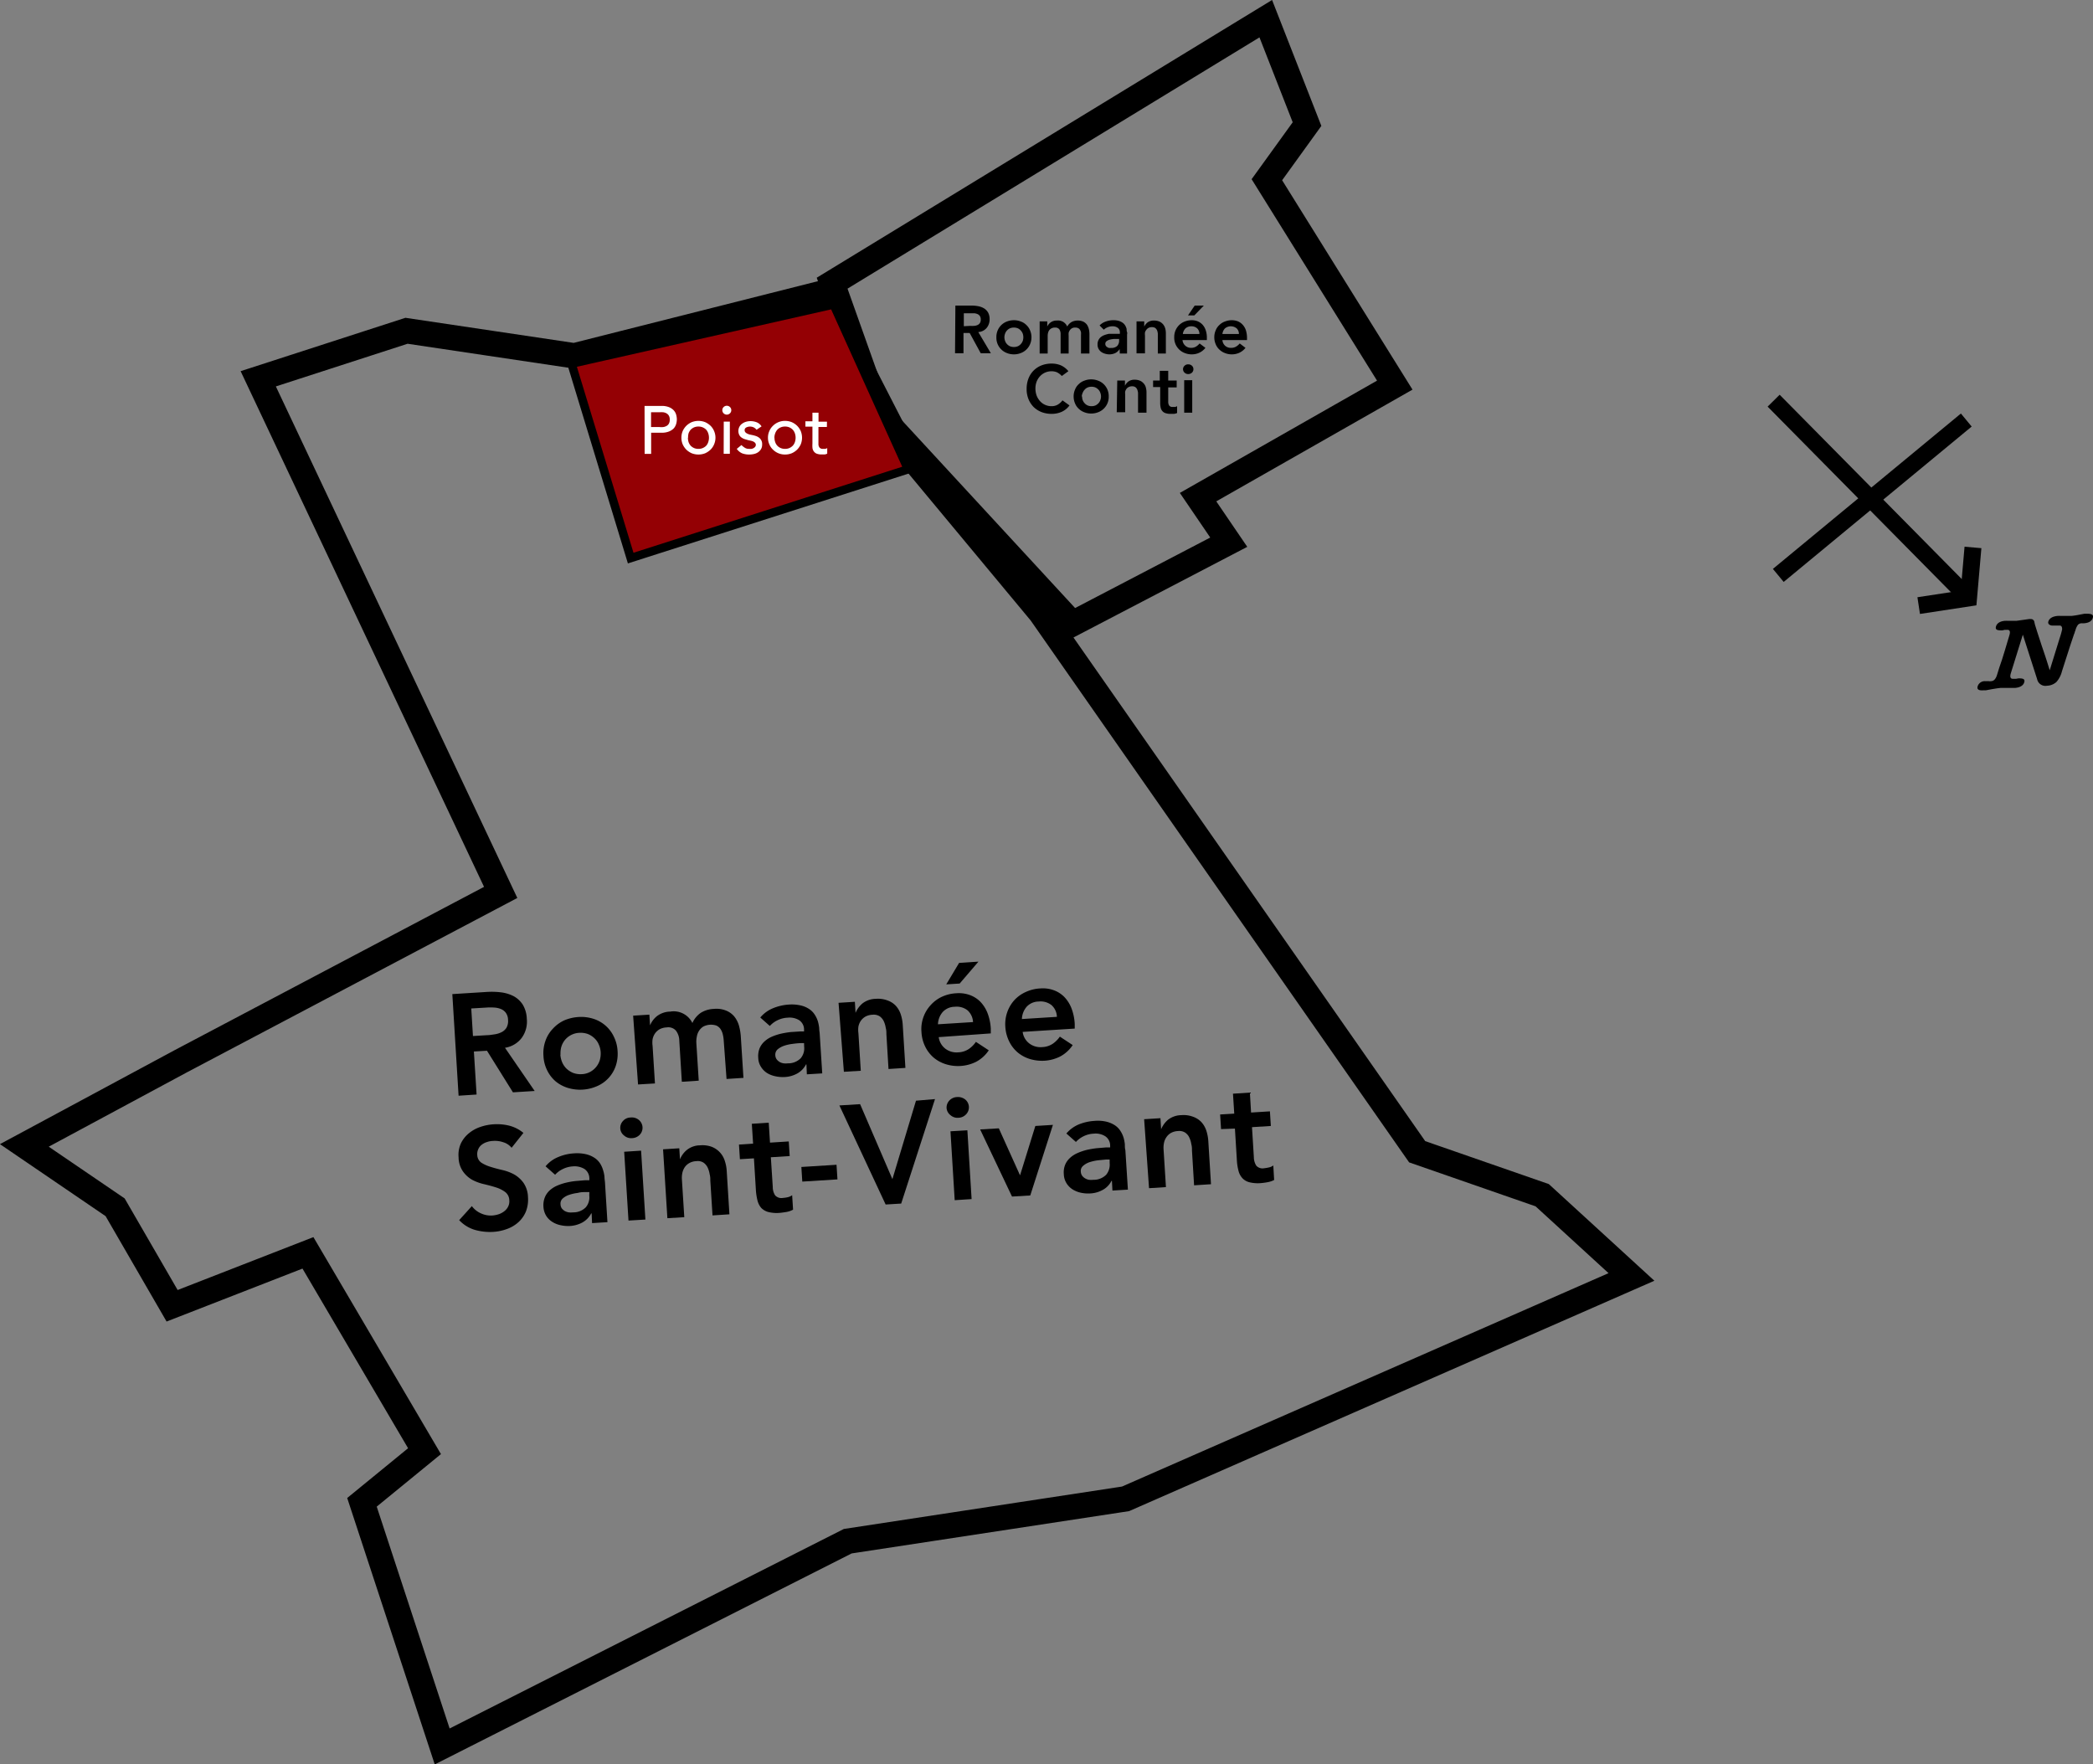 <?xml version="1.0" encoding="UTF-8"?> <svg xmlns="http://www.w3.org/2000/svg" id="af78279c-5abf-45c8-84ba-4d9c78a20366" data-name="Layer 1" viewBox="0 0 247.6 208.72"><rect x="0" y="0" width="247.6" height="208.72" fill="#808080" stroke="none"/><defs><style>.a4379950-93f9-4f89-887a-7ff126780b9b,.ba1403dc-228d-4e90-ac7d-06a6ebed612a{fill:none;}.a4379950-93f9-4f89-887a-7ff126780b9b,.ba1403dc-228d-4e90-ac7d-06a6ebed612a,.bd7a5ac0-49ed-441f-bd78-c4ac7a89339e{stroke:#000;stroke-miterlimit:10;}.ba1403dc-228d-4e90-ac7d-06a6ebed612a{stroke-width:3px;}.a4379950-93f9-4f89-887a-7ff126780b9b{stroke-width:2px;}.bd7a5ac0-49ed-441f-bd78-c4ac7a89339e{fill:#940004;}.b5c90150-2bf9-4cab-921c-3a53d92a7fa6{fill:#fff;}</style></defs><title>poisot-rsv</title><polygon class="ba1403dc-228d-4e90-ac7d-06a6ebed612a" points="52.31 206.6 42.82 177.72 50.22 171.67 36.43 148.21 20.36 154.47 13.62 142.82 2.88 135.5 21.41 125.53 59.23 105.57 30.55 44.81 48.09 39.13 67.94 42.09 97.31 34.67 106.4 52.38 123.12 72.49 167.65 136.25 182.44 141.39 193 151.06 133.15 177.31 100.29 182.32 52.31 206.6"></polygon><polygon class="ba1403dc-228d-4e90-ac7d-06a6ebed612a" points="145.36 64.14 141.73 58.81 165 45.56 149.87 21.26 154.62 14.68 149.74 2.21 98.44 33.5 103.93 48.94 126.86 73.79 145.36 64.14"></polygon><path class="a4379950-93f9-4f89-887a-7ff126780b9b" d="M409.76,117.05,432,98.67" transform="translate(-199.39 -48.98)"></path><line class="a4379950-93f9-4f89-887a-7ff126780b9b" x1="232.88" y1="70.74" x2="209.82" y2="47.4"></line><path d="M440.12,122.86h0c.16.51.31,1,.45,1.42s.28.87.42,1.28.29.85.43,1.28.29.91.45,1.43l1.19-3.84a9.86,9.86,0,0,0,.28-1c0-.3-.08-.45-.31-.45l-.15,0-.22,0-.21,0-.18,0a.65.65,0,0,1-.46-.12.31.31,0,0,1-.1-.36c.12-.38.49-.6,1.1-.66h.12a.2.2,0,0,1,.11,0l.63,0h.41l.38,0a10.2,10.2,0,0,0,1-.16l.54-.1.12,0h.12c.6,0,.84.12.72.5s-.46.58-1,.63h-.12a.08.08,0,0,1-.08,0h-.11a.68.68,0,0,0-.42.16,1.79,1.79,0,0,0-.28.54,2.3,2.3,0,0,1-.12.34c0,.11-.08.22-.11.33l-.4,1.19-1,3.11a3,3,0,0,1-.66,1.28,1.76,1.76,0,0,1-1.11.44,1,1,0,0,1-1.17-.78l-1.69-5.26-1.42,4.56q-.21.7.3.66l.12,0,.2,0,.27-.05.13,0c.49,0,.67.12.56.48s-.48.6-1.1.65h-.23l-.58,0h-.47l-.43,0-.41.05-.56.09-.75.14-.12,0h-.15c-.59.05-.82-.11-.7-.49a.88.88,0,0,1,.88-.59h.05a.08.08,0,0,0,.07,0l.3,0a.86.86,0,0,0,.28,0c.33,0,.57-.28.71-.75l.25-.81.34-1,.31-1,.55-1.84c.15-.48.06-.7-.28-.67l-.16,0h-.11l-.26.06-.2,0c-.49,0-.67-.12-.56-.48s.47-.6,1.06-.65h.12a.75.75,0,0,1,.15,0h.63l.47,0,.64-.09.71-.1a1.35,1.35,0,0,1,.49,0,.49.49,0,0,1,.24.23Z" transform="translate(-199.39 -48.98)"></path><polyline class="a4379950-93f9-4f89-887a-7ff126780b9b" points="233.4 64.76 232.88 70.74 226.98 71.64"></polyline><path d="M252.9,166.58l4.15-.26a9.23,9.23,0,0,1,1.67.06,4.46,4.46,0,0,1,1.46.46,3,3,0,0,1,1.06,1,3.46,3.46,0,0,1,.47,1.66,3.27,3.27,0,0,1-.58,2.23,3.06,3.06,0,0,1-2,1.2l3.51,5.11-2.57.16L257,173.28l-1.55.09.32,5.09-2.13.14Zm4.1,4.86c.3,0,.6-.06.9-.1a2.69,2.69,0,0,0,.83-.26,1.41,1.41,0,0,0,.58-.53,1.63,1.63,0,0,0,.18-.94,1.44,1.44,0,0,0-.27-.83,1.36,1.36,0,0,0-.61-.45,2.52,2.52,0,0,0-.79-.16,5.89,5.89,0,0,0-.84,0l-1.84.11.2,3.26Z" transform="translate(-199.39 -48.98)"></path><path d="M263.68,173.88a4.32,4.32,0,0,1,.24-1.78,3.9,3.9,0,0,1,.85-1.4,4.21,4.21,0,0,1,1.34-1,5.11,5.11,0,0,1,1.7-.41,4.78,4.78,0,0,1,1.74.2A4,4,0,0,1,272,171.6a4.38,4.38,0,0,1,.45,1.73,4.5,4.5,0,0,1-.23,1.78,4,4,0,0,1-2.2,2.36,5,5,0,0,1-3.44.21,4.2,4.2,0,0,1-1.45-.77,4.05,4.05,0,0,1-1-1.29A4.27,4.27,0,0,1,263.68,173.88Zm2-.13a2.82,2.82,0,0,0,.22.91,2.34,2.34,0,0,0,.52.75,2.59,2.59,0,0,0,.79.5,2.48,2.48,0,0,0,1,.14,2.24,2.24,0,0,0,1-.27,2.38,2.38,0,0,0,1.14-1.4,2.86,2.86,0,0,0,.1-.92,2.58,2.58,0,0,0-.22-.91,2.2,2.2,0,0,0-.52-.75,2.43,2.43,0,0,0-.78-.5,2.53,2.53,0,0,0-1-.14,2.33,2.33,0,0,0-1,.27,2.3,2.3,0,0,0-.72.59,2.41,2.41,0,0,0-.42.81A2.87,2.87,0,0,0,265.7,173.75Z" transform="translate(-199.39 -48.98)"></path><path d="M274.29,169.13l1.92-.12.08,1.27h0a2.72,2.72,0,0,1,.8-1.08,2.65,2.65,0,0,1,1.59-.55,2.46,2.46,0,0,1,2.62,1.35,2.87,2.87,0,0,1,1-1.21,3.14,3.14,0,0,1,1.55-.46,3,3,0,0,1,1.38.18,2.46,2.46,0,0,1,1,.69,3.09,3.09,0,0,1,.57,1.08,6.33,6.33,0,0,1,.23,1.36l.31,4.85-2,.13L285,172a4.16,4.16,0,0,0-.12-.72,1.88,1.88,0,0,0-.27-.59,1.22,1.22,0,0,0-.48-.39,2,2,0,0,0-1.54.12,1.65,1.65,0,0,0-.51.51,1.84,1.84,0,0,0-.26.7,2.93,2.93,0,0,0-.05.78l.28,4.41-2,.13-.3-4.86a2,2,0,0,0-.4-1.19,1.2,1.2,0,0,0-1.09-.38,1.93,1.93,0,0,0-.84.22,1.7,1.7,0,0,0-.54.49,1.84,1.84,0,0,0-.29.69,2.88,2.88,0,0,0,0,.78l.28,4.45-2,.12Z" transform="translate(-199.39 -48.98)"></path><path d="M294.79,174.9h-.05a2.61,2.61,0,0,1-1.05,1.08,3.43,3.43,0,0,1-1.47.41,4.06,4.06,0,0,1-1.1-.09,3.09,3.09,0,0,1-1-.39,2.36,2.36,0,0,1-.71-.73,2.07,2.07,0,0,1-.32-1.05,2.55,2.55,0,0,1,.16-1.14,2.33,2.33,0,0,1,.59-.82,3.15,3.15,0,0,1,.88-.56,6.69,6.69,0,0,1,1.07-.35,10.84,10.84,0,0,1,1.14-.19L294,171l.51,0,0-.22a1.33,1.33,0,0,0-.59-1.12,2.19,2.19,0,0,0-1.36-.29,2.94,2.94,0,0,0-1.18.3,2.86,2.86,0,0,0-.92.68l-1.13-1a3.88,3.88,0,0,1,1.51-1.1,5.87,5.87,0,0,1,1.85-.43,4.69,4.69,0,0,1,1.46.11,3,3,0,0,1,1,.44,2.26,2.26,0,0,1,.64.67,3.05,3.05,0,0,1,.36.78,4.65,4.65,0,0,1,.15.78c0,.26.05.48.06.67l.3,4.69-1.82.11Zm-.28-2.52-.42,0a8.7,8.7,0,0,0-.94.09,4.85,4.85,0,0,0-1,.22,2.5,2.5,0,0,0-.76.42.84.84,0,0,0-.28.71.92.92,0,0,0,.16.48,1.32,1.32,0,0,0,.35.31,1.37,1.37,0,0,0,.47.16,2.13,2.13,0,0,0,.5,0,2.08,2.08,0,0,0,1.52-.6,1.83,1.83,0,0,0,.41-1.39Z" transform="translate(-199.39 -48.98)"></path><path d="M298.59,167.61l1.93-.12.08,1.31h0a3,3,0,0,1,.81-1.11,2.62,2.62,0,0,1,1.58-.55,3.17,3.17,0,0,1,1.39.19,2.44,2.44,0,0,1,1,.65,2.85,2.85,0,0,1,.57,1,5,5,0,0,1,.23,1.19l.32,5.14-2,.13-.25-4.12c0-.23,0-.48-.08-.76a2.86,2.86,0,0,0-.23-.77,1.5,1.5,0,0,0-.48-.58,1.33,1.33,0,0,0-.85-.19,1.93,1.93,0,0,0-.84.22,1.7,1.7,0,0,0-.54.49,1.84,1.84,0,0,0-.29.69,2.88,2.88,0,0,0,0,.78l.28,4.45-2,.12Z" transform="translate(-199.39 -48.98)"></path><path d="M310.44,171.67a2.06,2.06,0,0,0,.8,1.38,2.18,2.18,0,0,0,1.5.42,2.4,2.4,0,0,0,1.25-.39,3.27,3.27,0,0,0,.85-.85l1.52,1a4.09,4.09,0,0,1-1.5,1.36,4.78,4.78,0,0,1-1.82.49,4.84,4.84,0,0,1-1.74-.2,4.15,4.15,0,0,1-1.45-.78,4.05,4.05,0,0,1-1-1.29,4.38,4.38,0,0,1-.45-1.73,4.14,4.14,0,0,1,.23-1.78,4.19,4.19,0,0,1,.85-1.41,4.12,4.12,0,0,1,1.35-1,4.57,4.57,0,0,1,1.7-.41,3.81,3.81,0,0,1,1.56.2,3.39,3.39,0,0,1,1.25.78,4.07,4.07,0,0,1,.86,1.33,6.06,6.06,0,0,1,.4,1.88l0,.56Zm4.06-1.78a2,2,0,0,0-.65-1.39,2.09,2.09,0,0,0-1.53-.42,1.94,1.94,0,0,0-1.41.62,2.34,2.34,0,0,0-.56,1.45Zm-1.65-7,2.29-.15-2.22,2.59-1.59.1Z" transform="translate(-199.39 -48.98)"></path><path d="M320.37,171.05a2.06,2.06,0,0,0,.8,1.38,2.18,2.18,0,0,0,1.5.42,2.4,2.4,0,0,0,1.25-.39,3.27,3.27,0,0,0,.85-.85l1.52,1a4.09,4.09,0,0,1-1.5,1.36,4.78,4.78,0,0,1-1.82.49,5.07,5.07,0,0,1-1.74-.2,4.15,4.15,0,0,1-1.45-.78,4.05,4.05,0,0,1-1-1.29,4.56,4.56,0,0,1-.46-1.73,4.3,4.3,0,0,1,.24-1.78,4.19,4.19,0,0,1,.85-1.41,4.12,4.12,0,0,1,1.35-.95,4.57,4.57,0,0,1,1.7-.41,3.81,3.81,0,0,1,1.56.2,3.39,3.39,0,0,1,1.25.78,4.07,4.07,0,0,1,.86,1.33,6.06,6.06,0,0,1,.4,1.88l0,.56Zm4.05-1.78a1.93,1.93,0,0,0-.64-1.39,2.09,2.09,0,0,0-1.53-.42,1.94,1.94,0,0,0-1.41.62,2.34,2.34,0,0,0-.56,1.45Z" transform="translate(-199.39 -48.98)"></path><path d="M259.91,184.76a2,2,0,0,0-1-.66,3,3,0,0,0-1.2-.15,2.41,2.41,0,0,0-.71.13,1.85,1.85,0,0,0-.61.31,1.29,1.29,0,0,0-.41.51,1.35,1.35,0,0,0-.13.71,1.14,1.14,0,0,0,.48.91,4.15,4.15,0,0,0,1.08.49c.43.14.89.26,1.4.38a5.46,5.46,0,0,1,1.4.52,3.54,3.54,0,0,1,1.11,1,3.14,3.14,0,0,1,.53,1.69,3.9,3.9,0,0,1-.25,1.71,3.5,3.5,0,0,1-.88,1.25,4,4,0,0,1-1.34.8,5.64,5.64,0,0,1-1.66.35,6.53,6.53,0,0,1-2.16-.24,4.16,4.16,0,0,1-1.85-1.15l1.5-1.66a2.67,2.67,0,0,0,1.08.86,2.77,2.77,0,0,0,1.36.25,3.24,3.24,0,0,0,.74-.15,2.14,2.14,0,0,0,.65-.35,1.53,1.53,0,0,0,.46-.55,1.35,1.35,0,0,0,.14-.73,1.26,1.26,0,0,0-.49-1,3.64,3.64,0,0,0-1.08-.54c-.43-.14-.89-.26-1.39-.38a5.76,5.76,0,0,1-1.41-.51,3.38,3.38,0,0,1-1.11-1,3,3,0,0,1-.52-1.68,3.28,3.28,0,0,1,.27-1.63,3.52,3.52,0,0,1,.93-1.19,4.2,4.2,0,0,1,1.36-.76,5.9,5.9,0,0,1,1.61-.32,6.06,6.06,0,0,1,1.85.17,4.33,4.33,0,0,1,1.65.85Z" transform="translate(-199.39 -48.98)"></path><path d="M269.38,192.52h-.05a2.61,2.61,0,0,1-1.05,1.08,3.49,3.49,0,0,1-1.46.41,4.06,4.06,0,0,1-1.1-.09,2.88,2.88,0,0,1-1-.4,2.25,2.25,0,0,1-.72-.72,2.28,2.28,0,0,1-.32-1.05,2.54,2.54,0,0,1,.17-1.14,2.31,2.31,0,0,1,.58-.82,3.21,3.21,0,0,1,.89-.56,6.38,6.38,0,0,1,1.07-.35,8.6,8.6,0,0,1,1.13-.19l1.08-.09.51,0,0-.23a1.35,1.35,0,0,0-.59-1.11,2.27,2.27,0,0,0-1.36-.3,3.08,3.08,0,0,0-1.18.31,2.86,2.86,0,0,0-.92.68l-1.13-1a3.81,3.81,0,0,1,1.51-1.1,5.55,5.55,0,0,1,1.85-.43,4.69,4.69,0,0,1,1.46.11,3.12,3.12,0,0,1,1,.44,2.23,2.23,0,0,1,.64.66,3.24,3.24,0,0,1,.35.79,3.87,3.87,0,0,1,.16.78c0,.26.05.48.06.67l.29,4.69-1.82.11Zm-.27-2.52-.43,0c-.28,0-.59,0-.94.1a4.91,4.91,0,0,0-1,.22,2.21,2.21,0,0,0-.76.42.81.81,0,0,0-.28.71.91.91,0,0,0,.15.48,1.5,1.5,0,0,0,.35.31,1.54,1.54,0,0,0,.47.16,2.19,2.19,0,0,0,.51,0,2.05,2.05,0,0,0,1.51-.6,1.83,1.83,0,0,0,.41-1.39Z" transform="translate(-199.39 -48.98)"></path><path d="M272.77,182.48a1.17,1.17,0,0,1,.31-.88,1.2,1.2,0,0,1,.89-.42,1.3,1.3,0,0,1,1,.29,1.2,1.2,0,0,1,.11,1.74,1.33,1.33,0,0,1-.92.41,1.25,1.25,0,0,1-.94-.31A1.13,1.13,0,0,1,272.77,182.48Zm.46,2.75,2-.13.51,8.15-2,.12Z" transform="translate(-199.39 -48.98)"></path><path d="M277.83,184.94l1.92-.12.08,1.31h0a2.77,2.77,0,0,1,.81-1.11,2.53,2.53,0,0,1,1.57-.55,3.18,3.18,0,0,1,1.39.18,2.61,2.61,0,0,1,1.53,1.65,4.57,4.57,0,0,1,.23,1.19l.32,5.14-2,.13-.26-4.12c0-.23,0-.48-.08-.76a2.86,2.86,0,0,0-.23-.77,1.5,1.5,0,0,0-.48-.58,1.23,1.23,0,0,0-.84-.19,1.85,1.85,0,0,0-.84.22,1.63,1.63,0,0,0-.55.49,2,2,0,0,0-.29.69,2.88,2.88,0,0,0-.05.78l.28,4.45-2,.12Z" transform="translate(-199.39 -48.98)"></path><path d="M286.92,186.11l-.11-1.73,1.67-.11-.15-2.35,2-.13.15,2.36,2.22-.14.11,1.73-2.23.14.23,3.56a1.75,1.75,0,0,0,.28.95,1,1,0,0,0,.93.3,3.54,3.54,0,0,0,.59-.09,1.32,1.32,0,0,0,.49-.23l.11,1.71a2.58,2.58,0,0,1-.77.27c-.31.05-.58.09-.82.11a4.11,4.11,0,0,1-1.33-.1,1.84,1.84,0,0,1-.85-.49A2.17,2.17,0,0,1,289,191a7,7,0,0,1-.19-1.25l-.23-3.74Z" transform="translate(-199.39 -48.98)"></path><path d="M298.46,188.5l-4.16.26-.11-1.73,4.16-.26Z" transform="translate(-199.39 -48.98)"></path><path d="M298.69,179.75l2.45-.15,3.82,8.87,2.79-9.28L310,179,306,191.36l-1.84.11Z" transform="translate(-199.39 -48.98)"></path><path d="M311.37,180.07a1.21,1.21,0,0,1,.31-.88,1.29,1.29,0,0,1,.9-.43,1.39,1.39,0,0,1,1,.29,1.2,1.2,0,0,1,.1,1.75,1.29,1.29,0,0,1-.91.41,1.25,1.25,0,0,1-.94-.31A1.18,1.18,0,0,1,311.37,180.07Zm.46,2.74,2-.12.5,8.14-2,.13Z" transform="translate(-199.39 -48.98)"></path><path d="M315.34,182.59l2.21-.13,2.51,5.56h0l1.81-5.84,2.08-.13-2.68,8.35-2.16.13Z" transform="translate(-199.39 -48.98)"></path><path d="M330.93,188.67h-.05a2.49,2.49,0,0,1-1.05,1.08,3.35,3.35,0,0,1-1.46.41,4.05,4.05,0,0,1-1.1-.08,3.1,3.1,0,0,1-1-.4,2.32,2.32,0,0,1-.71-.72,2.13,2.13,0,0,1-.32-1.06,2.41,2.41,0,0,1,.16-1.14,2.3,2.3,0,0,1,.59-.82,3.15,3.15,0,0,1,.88-.56A6.38,6.38,0,0,1,328,185a11.1,11.1,0,0,1,1.13-.19l1.08-.09.51,0,0-.22a1.32,1.32,0,0,0-.59-1.11,2.12,2.12,0,0,0-1.36-.3,2.94,2.94,0,0,0-1.18.3,3,3,0,0,0-.92.68l-1.13-1A3.91,3.91,0,0,1,327,182a5.86,5.86,0,0,1,1.85-.42,4.43,4.43,0,0,1,1.46.1,3.24,3.24,0,0,1,1,.44,2.26,2.26,0,0,1,.64.67,3.21,3.21,0,0,1,.36.78,4.57,4.57,0,0,1,.15.79c0,.25,0,.47.06.67l.3,4.68-1.83.11Zm-.27-2.52-.42,0-.95.09a5.73,5.73,0,0,0-1,.22,2.22,2.22,0,0,0-.76.43.78.78,0,0,0-.28.7.89.89,0,0,0,.16.48,1.17,1.17,0,0,0,.35.31,1.41,1.41,0,0,0,.46.17,2.94,2.94,0,0,0,.51,0,2.09,2.09,0,0,0,1.51-.59,1.86,1.86,0,0,0,.42-1.4Z" transform="translate(-199.39 -48.98)"></path><path d="M334.74,181.38l1.93-.12.08,1.31h0a3,3,0,0,1,.81-1.12,2.62,2.62,0,0,1,1.58-.55,3.17,3.17,0,0,1,1.39.19,2.51,2.51,0,0,1,1,.65,2.85,2.85,0,0,1,.57,1,5.12,5.12,0,0,1,.23,1.19l.32,5.14-2,.13-.25-4.12c0-.23,0-.48-.08-.75a2.66,2.66,0,0,0-.23-.77,1.41,1.41,0,0,0-.49-.59,1.28,1.28,0,0,0-.84-.19,1.93,1.93,0,0,0-.84.22,1.62,1.62,0,0,0-.54.5,1.8,1.8,0,0,0-.29.68,2.92,2.92,0,0,0-.05.79l.28,4.44-2,.13Z" transform="translate(-199.39 -48.98)"></path><path d="M343.84,182.55l-.11-1.73,1.67-.1-.15-2.36,2-.13.14,2.36,2.23-.14.11,1.73-2.23.14.22,3.56a1.91,1.91,0,0,0,.29,1,1,1,0,0,0,.93.3,4.71,4.71,0,0,0,.58-.1,1.22,1.22,0,0,0,.5-.23l.1,1.72a2.66,2.66,0,0,1-.77.26,7.34,7.34,0,0,1-.81.11,4.17,4.17,0,0,1-1.34-.1,1.68,1.68,0,0,1-.84-.49,2,2,0,0,1-.46-.88,6.1,6.1,0,0,1-.19-1.25l-.23-3.73Z" transform="translate(-199.39 -48.98)"></path><path d="M312.41,85.13h1.95a4.07,4.07,0,0,1,.79.08,2.08,2.08,0,0,1,.67.26,1.41,1.41,0,0,1,.47.5,1.65,1.65,0,0,1,.17.79,1.56,1.56,0,0,1-.34,1,1.37,1.37,0,0,1-1,.5l1.49,2.51h-1.2l-1.31-2.4h-.73v2.4h-1Zm1.78,2.4a3.1,3.1,0,0,0,.43,0,1.24,1.24,0,0,0,.39-.09.66.66,0,0,0,.29-.23.72.72,0,0,0,.11-.44.7.7,0,0,0-.1-.4.67.67,0,0,0-.27-.23,1.44,1.44,0,0,0-.37-.1l-.39,0h-.87v1.53Z" transform="translate(-199.39 -48.98)"></path><path d="M317.26,88.88a2,2,0,0,1,.16-.83,1.93,1.93,0,0,1,.44-.63,1.88,1.88,0,0,1,.66-.41,2.24,2.24,0,0,1,.81-.15,2.16,2.16,0,0,1,.81.15,1.72,1.72,0,0,1,.66.41,1.79,1.79,0,0,1,.44.63,2,2,0,0,1,.17.83,2.05,2.05,0,0,1-.17.83,1.88,1.88,0,0,1-.44.63,1.85,1.85,0,0,1-.66.41,2.16,2.16,0,0,1-.81.15,2.24,2.24,0,0,1-.81-.15,1.93,1.93,0,0,1-1.26-1.87Zm.95,0a1.26,1.26,0,0,0,.08.43,1.07,1.07,0,0,0,.22.37,1.14,1.14,0,0,0,.35.26,1.19,1.19,0,0,0,.47.09,1.16,1.16,0,0,0,.47-.09,1,1,0,0,0,.35-.26,1.1,1.1,0,0,0,.23-.37,1.36,1.36,0,0,0,0-.86,1.1,1.1,0,0,0-.23-.37,1,1,0,0,0-.35-.26,1.16,1.16,0,0,0-.47-.09,1.19,1.19,0,0,0-.47.09,1.14,1.14,0,0,0-.35.26,1.07,1.07,0,0,0-.22.37A1.26,1.26,0,0,0,318.21,88.88Z" transform="translate(-199.39 -48.98)"></path><path d="M322.38,87h.9v.6h0a1.33,1.33,0,0,1,.41-.49,1.25,1.25,0,0,1,.76-.21,1.16,1.16,0,0,1,1.19.71,1.42,1.42,0,0,1,.52-.54,1.53,1.53,0,0,1,.74-.17,1.55,1.55,0,0,1,.64.13,1.23,1.23,0,0,1,.43.35,1.7,1.7,0,0,1,.23.53,2.62,2.62,0,0,1,.07.64V90.8h-1V88.62a2,2,0,0,0,0-.34.93.93,0,0,0-.12-.29.55.55,0,0,0-.21-.19.73.73,0,0,0-.35-.07.71.71,0,0,0-.63.3.94.94,0,0,0-.15.32,2.33,2.33,0,0,0,0,.37V90.8h-.95V88.51a1,1,0,0,0-.15-.57.58.58,0,0,0-.5-.21.86.86,0,0,0-.41.08.79.79,0,0,0-.27.21.89.89,0,0,0-.15.31,1.5,1.5,0,0,0-.05.37v2.1h-.95Z" transform="translate(-199.39 -48.98)"></path><path d="M331.84,90.27h0a1.25,1.25,0,0,1-.52.48,1.63,1.63,0,0,1-.7.15,1.7,1.7,0,0,1-.51-.08,1.55,1.55,0,0,1-.45-.21,1.19,1.19,0,0,1-.31-.36,1,1,0,0,1-.12-.51,1.09,1.09,0,0,1,.11-.53,1,1,0,0,1,.3-.37,1.47,1.47,0,0,1,.43-.23,3,3,0,0,1,.51-.14l.54,0h.75V88.3a.64.64,0,0,0-.25-.54,1,1,0,0,0-.63-.18,1.47,1.47,0,0,0-.56.11,1.44,1.44,0,0,0-.46.29l-.5-.5a1.8,1.8,0,0,1,.75-.47,2.58,2.58,0,0,1,.88-.15,2.24,2.24,0,0,1,.68.09,1.66,1.66,0,0,1,.46.24,1.07,1.07,0,0,1,.28.33,1.5,1.5,0,0,1,.15.38c0,.13,0,.25.05.37s0,.23,0,.32V90.8h-.86Zm-.06-1.19h-.64a3.29,3.29,0,0,0-.47.08,1.06,1.06,0,0,0-.37.18.37.37,0,0,0-.15.32.41.41,0,0,0,.06.23.46.46,0,0,0,.16.15.51.51,0,0,0,.21.1,1,1,0,0,0,.24,0,1,1,0,0,0,.73-.23.9.9,0,0,0,.23-.65Z" transform="translate(-199.39 -48.98)"></path><path d="M333.84,87h.91v.61h0a1.48,1.48,0,0,1,.41-.5,1.25,1.25,0,0,1,.76-.21,1.6,1.6,0,0,1,.65.13,1.23,1.23,0,0,1,.43.34,1.35,1.35,0,0,1,.24.48,2.12,2.12,0,0,1,.07.57V90.8h-.95v-2c0-.1,0-.22,0-.35a1.53,1.53,0,0,0-.08-.37.86.86,0,0,0-.21-.29.67.67,0,0,0-.39-.11.82.82,0,0,0-.4.08A.71.71,0,0,0,335,88a.77.77,0,0,0-.16.31,1.5,1.5,0,0,0,0,.37v2.1h-1Z" transform="translate(-199.39 -48.98)"></path><path d="M339.28,89.21a1,1,0,0,0,1,.92,1.11,1.11,0,0,0,.6-.15,1.64,1.64,0,0,0,.42-.37l.69.52a2,2,0,0,1-.75.59,2.11,2.11,0,0,1-.86.18,2.25,2.25,0,0,1-.82-.15,1.93,1.93,0,0,1-1.26-1.87,2,2,0,0,1,.16-.83,1.93,1.93,0,0,1,.44-.63,1.88,1.88,0,0,1,.66-.41,2.25,2.25,0,0,1,.82-.15,1.89,1.89,0,0,1,.72.14,1.66,1.66,0,0,1,.57.41,1.93,1.93,0,0,1,.36.65,2.69,2.69,0,0,1,.13.89v.26Zm2-.72a.9.9,0,0,0-.26-.66,1,1,0,0,0-.71-.25,1,1,0,0,0-.68.25,1.14,1.14,0,0,0-.31.66Zm-.56-3.36h1.08l-1.12,1.16h-.75Z" transform="translate(-199.39 -48.98)"></path><path d="M344,89.21a1,1,0,0,0,.33.68,1,1,0,0,0,.69.24,1.11,1.11,0,0,0,.6-.15,1.69,1.69,0,0,0,.43-.37l.68.52a2,2,0,0,1-.75.59,2.11,2.11,0,0,1-.86.18,2.16,2.16,0,0,1-.81-.15,1.85,1.85,0,0,1-.66-.41,1.75,1.75,0,0,1-.44-.63,2.05,2.05,0,0,1-.17-.83,2,2,0,0,1,.17-.83,1.67,1.67,0,0,1,.44-.63,1.72,1.72,0,0,1,.66-.41,2.16,2.16,0,0,1,.81-.15,2,2,0,0,1,.73.14,1.62,1.62,0,0,1,.56.41,1.79,1.79,0,0,1,.37.65,3,3,0,0,1,.13.89v.26Zm1.95-.72a.87.87,0,0,0-.26-.66,1.09,1.09,0,0,0-1.39,0,1.13,1.13,0,0,0-.3.66Z" transform="translate(-199.39 -48.98)"></path><path d="M325,93.46a1.88,1.88,0,0,0-.6-.45,1.7,1.7,0,0,0-.58-.11,1.87,1.87,0,0,0-.8.16,1.84,1.84,0,0,0-.6.43,2.1,2.1,0,0,0-.4.64,2.32,2.32,0,0,0-.14.8,2.55,2.55,0,0,0,.14.84,2.2,2.2,0,0,0,.4.66,1.81,1.81,0,0,0,1.4.6,1.43,1.43,0,0,0,.66-.16,1.84,1.84,0,0,0,.6-.53l.83.6a2.32,2.32,0,0,1-.93.76,2.92,2.92,0,0,1-1.17.24,3.32,3.32,0,0,1-1.2-.21,2.8,2.8,0,0,1-.94-.6,2.84,2.84,0,0,1-.61-.93,3.14,3.14,0,0,1-.22-1.21,3.33,3.33,0,0,1,.22-1.24,2.78,2.78,0,0,1,.61-.94,2.82,2.82,0,0,1,.94-.61,3.32,3.32,0,0,1,1.2-.21,2.86,2.86,0,0,1,1.06.2,2.45,2.45,0,0,1,.91.7Z" transform="translate(-199.39 -48.98)"></path><path d="M326.4,95.88a2,2,0,0,1,.17-.83,1.67,1.67,0,0,1,.44-.63,1.72,1.72,0,0,1,.66-.41,2.16,2.16,0,0,1,.81-.15,2.2,2.2,0,0,1,.81.15,1.88,1.88,0,0,1,.66.41,1.93,1.93,0,0,1,.44.63,2,2,0,0,1,.16.83,1.93,1.93,0,0,1-1.26,1.87,2.2,2.2,0,0,1-.81.15,2.16,2.16,0,0,1-.81-.15,1.85,1.85,0,0,1-.66-.41,1.75,1.75,0,0,1-.44-.63A2.05,2.05,0,0,1,326.4,95.88Zm1,0a1.25,1.25,0,0,0,.07.43,1.1,1.1,0,0,0,.23.37,1,1,0,0,0,.35.26,1.16,1.16,0,0,0,.47.09,1.19,1.19,0,0,0,.47-.09,1.28,1.28,0,0,0,.35-.26,1.07,1.07,0,0,0,.22-.37,1.2,1.2,0,0,0,0-.86,1.07,1.07,0,0,0-.22-.37,1.28,1.28,0,0,0-.35-.26,1.19,1.19,0,0,0-.47-.09,1.16,1.16,0,0,0-.47.09,1,1,0,0,0-.35.26,1.1,1.1,0,0,0-.23.37A1.25,1.25,0,0,0,327.36,95.88Z" transform="translate(-199.39 -48.98)"></path><path d="M331.56,94h.91v.61h0a1.37,1.37,0,0,1,.41-.5,1.21,1.21,0,0,1,.75-.21,1.57,1.57,0,0,1,.65.13,1.23,1.23,0,0,1,.43.34,1.09,1.09,0,0,1,.24.48,2.12,2.12,0,0,1,.07.57V97.8h-1v-2c0-.1,0-.22,0-.35a1.54,1.54,0,0,0-.09-.37.66.66,0,0,0-.21-.29.62.62,0,0,0-.39-.11.82.82,0,0,0-.4.08.71.71,0,0,0-.27.21,1.14,1.14,0,0,0-.16.31,1.5,1.5,0,0,0,0,.37v2.1h-1Z" transform="translate(-199.39 -48.98)"></path><path d="M335.8,94.77V94h.79V92.85h1V94h1v.81h-1v1.68a.84.84,0,0,0,.11.46.46.46,0,0,0,.42.17l.28,0a.67.67,0,0,0,.24-.09v.81a1.51,1.51,0,0,1-.37.1l-.39,0a1.81,1.81,0,0,1-.62-.09.81.81,0,0,1-.38-.26.9.9,0,0,1-.19-.42,2.69,2.69,0,0,1-.05-.6V94.77Z" transform="translate(-199.39 -48.98)"></path><path d="M339.34,92.65a.55.55,0,0,1,.18-.4.58.58,0,0,1,.43-.17.63.63,0,0,1,.44.16.54.54,0,0,1,.18.41.54.54,0,0,1-.18.42.63.63,0,0,1-.44.16.58.58,0,0,1-.43-.17A.55.55,0,0,1,339.34,92.65Zm.14,1.31h.95V97.8h-.95Z" transform="translate(-199.39 -48.98)"></path><polygon class="bd7a5ac0-49ed-441f-bd78-c4ac7a89339e" points="98.61 36.02 107.42 55.52 74.61 66.02 67.61 43.02 98.61 36.02"></polygon><path class="b5c90150-2bf9-4cab-921c-3a53d92a7fa6" d="M275.64,97h2a2.28,2.28,0,0,1,.9.15,1.54,1.54,0,0,1,.56.38,1.28,1.28,0,0,1,.28.51,2.15,2.15,0,0,1,.08.55,2.08,2.08,0,0,1-.08.54,1.39,1.39,0,0,1-.28.52,1.66,1.66,0,0,1-.56.37,2.28,2.28,0,0,1-.9.15h-1.22v2.5h-.77Zm.77,2.5h1a2.12,2.12,0,0,0,.44,0,1.12,1.12,0,0,0,.39-.13.69.69,0,0,0,.28-.28.9.9,0,0,0,.1-.46.91.91,0,0,0-.1-.47.75.75,0,0,0-.28-.28,1.12,1.12,0,0,0-.39-.13,3.13,3.13,0,0,0-.44,0h-1Z" transform="translate(-199.39 -48.98)"></path><path class="b5c90150-2bf9-4cab-921c-3a53d92a7fa6" d="M280,100.76a2,2,0,0,1,.15-.78,2.13,2.13,0,0,1,.43-.63,2.18,2.18,0,0,1,.64-.43,2.18,2.18,0,0,1,1.59,0,2.32,2.32,0,0,1,.64.43,1.93,1.93,0,0,1,.42.63,2,2,0,0,1,0,1.56,1.93,1.93,0,0,1-.42.63,2.32,2.32,0,0,1-.64.43,2.18,2.18,0,0,1-1.59,0,2.18,2.18,0,0,1-.64-.43,2.13,2.13,0,0,1-.43-.63A2,2,0,0,1,280,100.76Zm.77,0a1.78,1.78,0,0,0,.08.53,1.34,1.34,0,0,0,.25.42,1.36,1.36,0,0,0,.39.27,1.27,1.27,0,0,0,.52.1,1.21,1.21,0,0,0,.52-.1,1.28,1.28,0,0,0,.4-.27,1.16,1.16,0,0,0,.24-.42,1.61,1.61,0,0,0,0-1.06,1.24,1.24,0,0,0-.24-.42,1.28,1.28,0,0,0-.4-.27,1.21,1.21,0,0,0-.52-.1,1.27,1.27,0,0,0-.52.1,1.36,1.36,0,0,0-.39.27,1.46,1.46,0,0,0-.25.42A1.78,1.78,0,0,0,280.79,100.76Z" transform="translate(-199.39 -48.98)"></path><path class="b5c90150-2bf9-4cab-921c-3a53d92a7fa6" d="M284.84,97.5a.5.5,0,0,1,.16-.37.53.53,0,0,1,.74,0,.5.5,0,0,1,.16.37.51.51,0,0,1-.16.38.53.53,0,0,1-.74,0A.51.51,0,0,1,284.84,97.5Zm.17,1.36h.72v3.8H285Z" transform="translate(-199.39 -48.98)"></path><path class="b5c90150-2bf9-4cab-921c-3a53d92a7fa6" d="M288.89,99.82a1,1,0,0,0-.32-.27,1,1,0,0,0-.9,0,.34.34,0,0,0-.19.31.38.38,0,0,0,.11.28.76.76,0,0,0,.26.16,1,1,0,0,0,.31.1l.29.06a3.19,3.19,0,0,1,.44.13,1.36,1.36,0,0,1,.35.21.92.92,0,0,1,.31.76,1.07,1.07,0,0,1-.13.55,1.24,1.24,0,0,1-.35.37,1.4,1.4,0,0,1-.5.21,2.57,2.57,0,0,1-.55.06,2.33,2.33,0,0,1-.83-.14,1.51,1.51,0,0,1-.64-.53l.55-.45a2.31,2.31,0,0,0,.39.31.89.89,0,0,0,.53.14,1.24,1.24,0,0,0,.27,0,.81.81,0,0,0,.25-.09.65.65,0,0,0,.18-.15.37.37,0,0,0,0-.47.81.81,0,0,0-.24-.17,1.71,1.71,0,0,0-.3-.09l-.28-.06-.44-.13a1.37,1.37,0,0,1-.36-.19.79.79,0,0,1-.26-.31,1,1,0,0,1-.1-.45,1.08,1.08,0,0,1,.13-.52,1,1,0,0,1,.33-.36,1.4,1.4,0,0,1,.46-.22,1.86,1.86,0,0,1,.52-.07,2,2,0,0,1,.74.14,1.24,1.24,0,0,1,.56.48Z" transform="translate(-199.39 -48.98)"></path><path class="b5c90150-2bf9-4cab-921c-3a53d92a7fa6" d="M290.24,100.76a1.85,1.85,0,0,1,.16-.78,1.81,1.81,0,0,1,.43-.63,2,2,0,0,1,1.43-.58,2.09,2.09,0,0,1,.79.15,2.18,2.18,0,0,1,.64.43,2.13,2.13,0,0,1,.43.63,2.1,2.1,0,0,1,0,1.56,2.13,2.13,0,0,1-.43.63,2.18,2.18,0,0,1-.64.43,2.09,2.09,0,0,1-.79.15,2,2,0,0,1-1.43-.58,1.81,1.81,0,0,1-.43-.63A1.85,1.85,0,0,1,290.24,100.76Zm.77,0a1.51,1.51,0,0,0,.09.53,1.17,1.17,0,0,0,.25.42,1.13,1.13,0,0,0,.39.27,1.24,1.24,0,0,0,.52.1,1.27,1.27,0,0,0,.52-.1,1.36,1.36,0,0,0,.39-.27,1.17,1.17,0,0,0,.25-.42,1.61,1.61,0,0,0,0-1.06,1.27,1.27,0,0,0-.25-.42,1.36,1.36,0,0,0-.39-.27,1.27,1.27,0,0,0-.52-.1,1.24,1.24,0,0,0-.52.1,1.13,1.13,0,0,0-.39.27,1.27,1.27,0,0,0-.25.42A1.51,1.51,0,0,0,291,100.76Z" transform="translate(-199.39 -48.98)"></path><path class="b5c90150-2bf9-4cab-921c-3a53d92a7fa6" d="M297.21,99.49h-1v1.72c0,.1,0,.21,0,.31a.61.61,0,0,0,.06.28.35.35,0,0,0,.16.2.46.46,0,0,0,.31.08l.27,0a.85.85,0,0,0,.24-.09v.65a.72.72,0,0,1-.33.1l-.31,0a1.59,1.59,0,0,1-.65-.11.81.81,0,0,1-.33-.3.86.86,0,0,1-.13-.42,3.46,3.46,0,0,1,0-.46v-2h-.83v-.63h.83V97.8h.72v1.06h1Z" transform="translate(-199.39 -48.98)"></path></svg> 